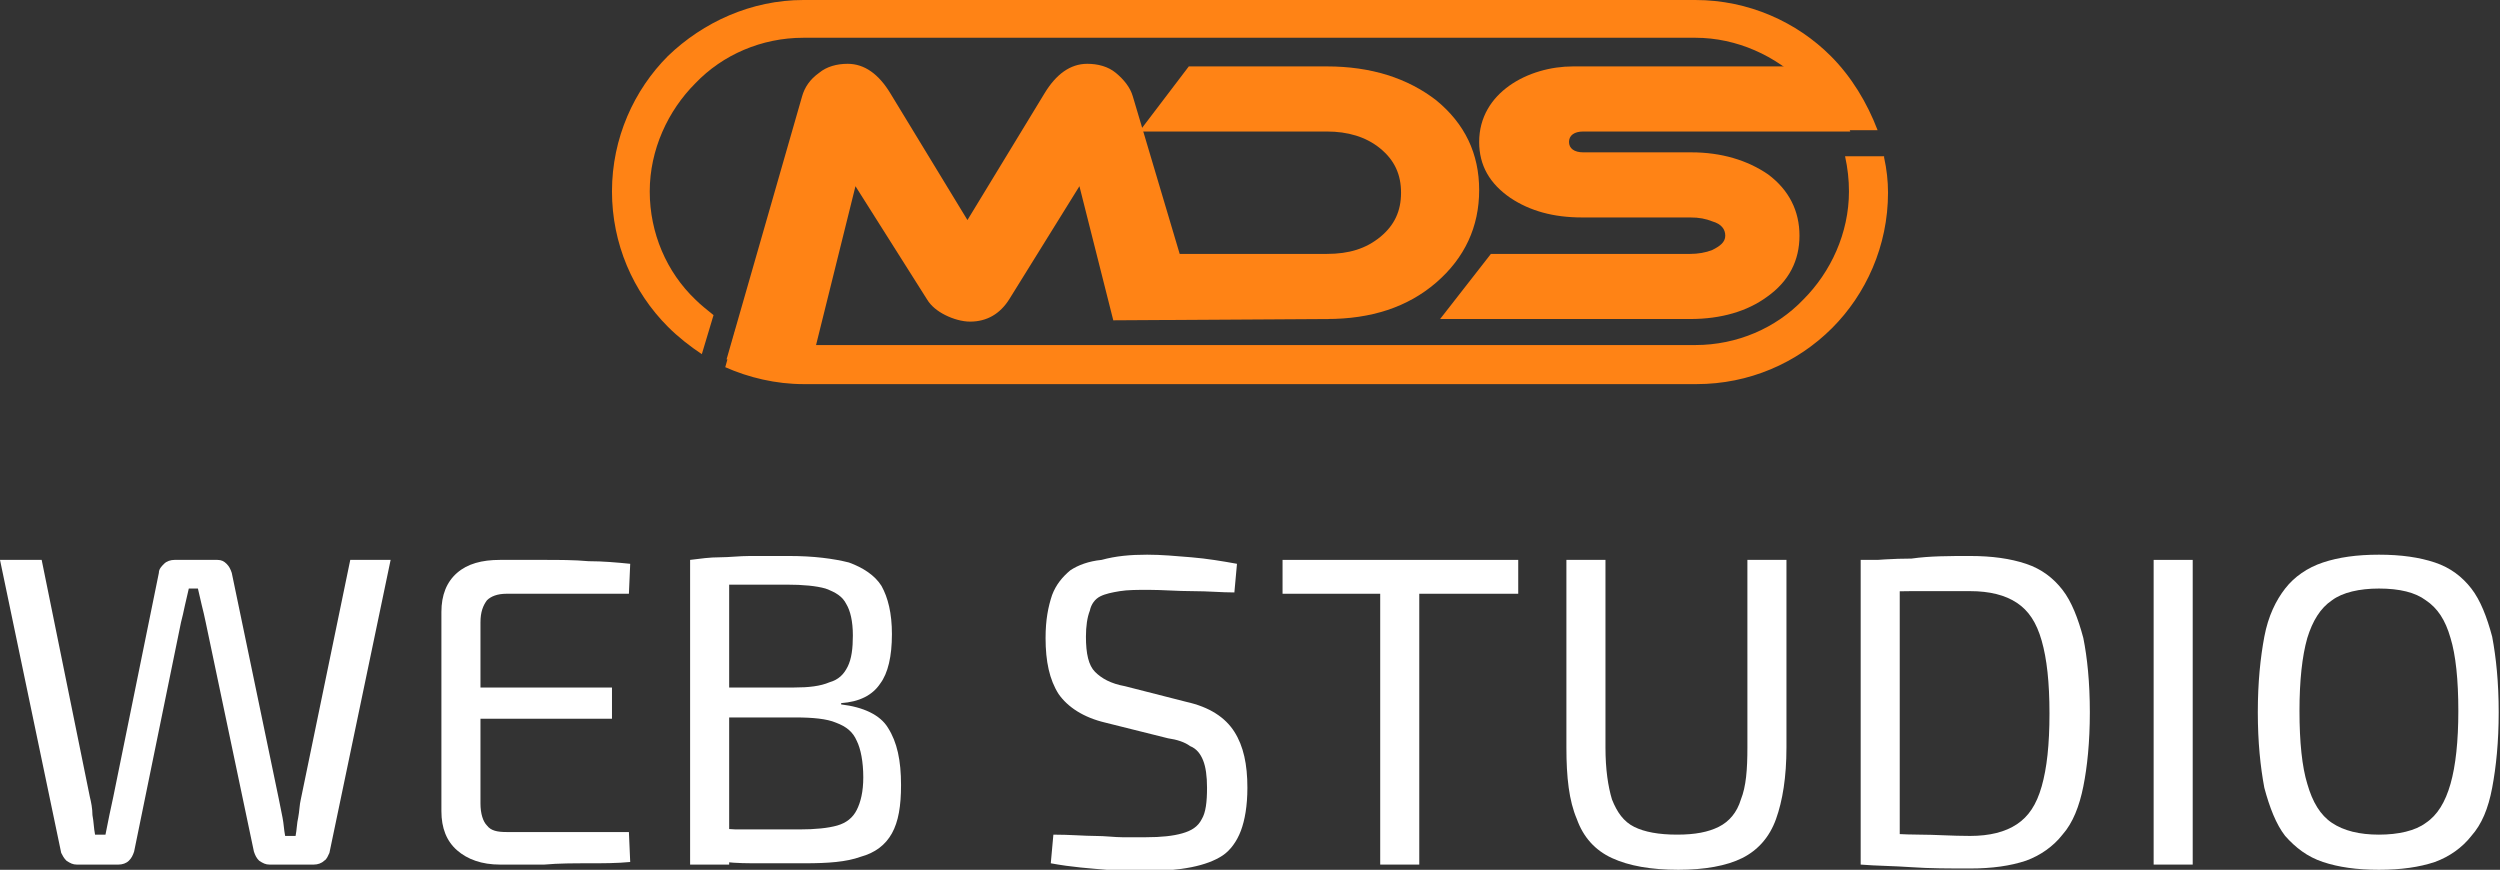 <?xml version="1.0" encoding="utf-8"?>
<!-- Generator: Adobe Illustrator 24.1.0, SVG Export Plug-In . SVG Version: 6.00 Build 0)  -->
<svg version="1.1" id="Layer_1" xmlns="http://www.w3.org/2000/svg" xmlns:xlink="http://www.w3.org/1999/xlink" x="0px" y="0px"
	 width="192px" height="66.8px" viewBox="0 0 192 66.8" style="enable-background:new 0 0 192 66.8;" xml:space="preserve">
<rect x="0" y="0" width="192" height="66.8" fill="#333333" stroke="none"/>
<style type="text/css">
	.st0{fill:#FFFFFF;}
	.st1{fill:#FF8315;}
</style>
<g>
	<path class="st0" d="M30,43l-4.7,22.5c-0.1,0.2-0.2,0.5-0.4,0.6c-0.2,0.2-0.5,0.3-0.8,0.3h-3.4c-0.3,0-0.5-0.1-0.8-0.3
		c-0.2-0.2-0.3-0.4-0.4-0.7l-3.7-17.6c-0.1-0.5-0.2-0.9-0.3-1.3c-0.1-0.4-0.2-0.9-0.3-1.3h-0.7c-0.1,0.4-0.2,0.9-0.3,1.3
		c-0.1,0.5-0.2,0.9-0.3,1.3l-3.6,17.6c-0.1,0.3-0.2,0.5-0.4,0.7c-0.2,0.2-0.5,0.3-0.8,0.3H5.9c-0.3,0-0.5-0.1-0.8-0.3
		c-0.2-0.2-0.3-0.4-0.4-0.6L0,43h3.2l3.7,18.2c0.1,0.4,0.2,0.9,0.2,1.4c0.1,0.5,0.1,1,0.2,1.5h0.8c0.1-0.5,0.2-1,0.3-1.5
		c0.1-0.5,0.2-0.9,0.3-1.4L12.2,44c0-0.3,0.2-0.5,0.4-0.7c0.2-0.2,0.5-0.3,0.8-0.3h3.3c0.3,0,0.5,0.1,0.7,0.3
		c0.2,0.2,0.3,0.4,0.4,0.7l3.6,17.3c0.1,0.5,0.2,1,0.3,1.5c0.1,0.5,0.1,0.9,0.2,1.4h0.8c0.1-0.5,0.1-1,0.2-1.4
		c0.1-0.5,0.1-1,0.2-1.4L26.9,43H30z"/>
	<path class="st0" d="M38.4,43c1.1,0,2.3,0,3.4,0c1.1,0,2.3,0,3.4,0.1c1.1,0,2.2,0.1,3.2,0.2l-0.1,2.3h-9.4c-0.7,0-1.2,0.2-1.5,0.5
		c-0.3,0.4-0.5,0.9-0.5,1.7v13.9c0,0.8,0.2,1.4,0.5,1.7c0.3,0.4,0.8,0.5,1.5,0.5h9.4l0.1,2.3c-1,0.1-2.1,0.1-3.2,0.1
		c-1.1,0-2.3,0-3.4,0.1c-1.1,0-2.3,0-3.4,0c-1.4,0-2.5-0.4-3.3-1.1c-0.8-0.7-1.2-1.7-1.2-3V47c0-1.3,0.4-2.3,1.2-3
		C35.9,43.3,37,43,38.4,43z M34.5,52.8h12.5v2.4H34.5V52.8z"/>
	<path class="st0" d="M60.6,42.7c1.9,0,3.4,0.2,4.6,0.5c1.1,0.4,2,1,2.5,1.8c0.5,0.9,0.8,2.1,0.8,3.7c0,1.7-0.3,3-0.9,3.8
		c-0.6,0.9-1.6,1.4-3,1.5v0.1c1.7,0.2,3,0.8,3.6,1.8c0.7,1.1,1,2.5,1,4.4c0,1.6-0.2,2.8-0.7,3.7c-0.5,0.9-1.3,1.5-2.4,1.8
		c-1.1,0.4-2.5,0.5-4.3,0.5c-1.3,0-2.5,0-3.4,0c-1,0-1.8,0-2.7-0.1c-0.8,0-1.7-0.1-2.5-0.2l0.5-2.4c0.5,0,1.4,0,2.8,0.1
		c1.4,0,3,0,4.9,0c1.2,0,2.2-0.1,2.9-0.3c0.7-0.2,1.2-0.6,1.5-1.2c0.3-0.6,0.5-1.4,0.5-2.5c0-1.2-0.2-2.2-0.5-2.8
		c-0.3-0.7-0.8-1.1-1.6-1.4c-0.7-0.3-1.8-0.4-3.1-0.4h-7.5v-2.3H61c1.1,0,2-0.1,2.7-0.4c0.7-0.2,1.1-0.6,1.4-1.2
		c0.3-0.6,0.4-1.4,0.4-2.4c0-1.1-0.2-1.9-0.5-2.4c-0.3-0.6-0.8-0.9-1.6-1.2c-0.7-0.2-1.7-0.3-3-0.3c-1.1,0-2.1,0-3,0
		c-0.9,0-1.7,0-2.3,0c-0.7,0-1.2,0-1.7,0.1L53,43c0.8-0.1,1.5-0.2,2.3-0.2c0.7,0,1.5-0.1,2.3-0.1C58.5,42.7,59.5,42.7,60.6,42.7z
		 M56,43v23.4H53V43H56z"/>
	<path class="st0" d="M88.1,42.6c1.1,0,2.2,0.1,3.4,0.2c1.2,0.1,2.4,0.3,3.5,0.5l-0.2,2.2c-1,0-2-0.1-3.2-0.1
		c-1.2,0-2.3-0.1-3.4-0.1c-0.8,0-1.6,0-2.2,0.1c-0.6,0.1-1.1,0.2-1.5,0.4c-0.4,0.2-0.7,0.6-0.8,1.1c-0.2,0.5-0.3,1.2-0.3,2
		c0,1.3,0.2,2.2,0.7,2.7c0.5,0.5,1.2,0.9,2.3,1.1l4.7,1.2c1.8,0.4,3,1.2,3.7,2.3c0.7,1.1,1,2.5,1,4.3c0,1.4-0.2,2.5-0.5,3.3
		c-0.3,0.8-0.8,1.5-1.4,1.9c-0.6,0.4-1.4,0.7-2.4,0.9c-1,0.2-2.2,0.3-3.5,0.3c-0.8,0-1.8,0-3-0.1c-1.2-0.1-2.7-0.2-4.3-0.5l0.2-2.2
		c1.3,0,2.4,0.1,3.2,0.1c0.8,0,1.5,0.1,2.1,0.1c0.6,0,1.2,0,1.8,0c1.2,0,2.1-0.1,2.8-0.3c0.7-0.2,1.2-0.5,1.5-1.1
		c0.3-0.5,0.4-1.3,0.4-2.4c0-0.9-0.1-1.6-0.3-2.1c-0.2-0.5-0.5-0.9-1-1.1c-0.4-0.3-1-0.5-1.7-0.6l-4.8-1.2c-1.7-0.4-2.9-1.2-3.6-2.2
		c-0.7-1.1-1-2.5-1-4.3c0-1.4,0.2-2.4,0.5-3.3c0.3-0.8,0.8-1.4,1.4-1.9c0.6-0.4,1.4-0.7,2.4-0.8C85.7,42.7,86.8,42.6,88.1,42.6z"/>
	<path class="st0" d="M116.6,43v2.6H98.5V43H116.6z M109,43v23.4h-3V43H109z"/>
	<path class="st0" d="M137.2,43v14.4c0,2.3-0.3,4.1-0.8,5.5c-0.5,1.4-1.4,2.4-2.6,3c-1.2,0.6-2.9,0.9-4.9,0.9
		c-2.1,0-3.8-0.3-5.1-0.9c-1.3-0.6-2.2-1.6-2.7-3c-0.6-1.4-0.8-3.2-0.8-5.5V43h3v14.4c0,1.7,0.2,3,0.5,4c0.4,1,0.9,1.7,1.7,2.1
		s1.9,0.6,3.3,0.6c1.4,0,2.4-0.2,3.2-0.6c0.8-0.4,1.4-1.1,1.7-2.1c0.4-1,0.5-2.3,0.5-4V43H137.2z"/>
	<path class="st0" d="M151.3,42.7c1.7,0,3.1,0.2,4.3,0.6c1.2,0.4,2.1,1.1,2.8,2c0.7,0.9,1.2,2.2,1.6,3.7c0.3,1.5,0.5,3.4,0.5,5.7
		s-0.2,4.2-0.5,5.7c-0.3,1.5-0.8,2.8-1.6,3.7c-0.7,0.9-1.7,1.6-2.8,2c-1.2,0.4-2.6,0.6-4.3,0.6c-1.6,0-3.1,0-4.5-0.1
		c-1.4-0.1-2.7-0.1-3.9-0.2l1.3-2.4c0.9,0,2,0.1,3.2,0.1c1.2,0,2.5,0.1,3.9,0.1c1.5,0,2.7-0.3,3.6-0.9c0.9-0.6,1.5-1.5,1.9-2.9
		c0.4-1.4,0.6-3.2,0.6-5.6c0-2.4-0.2-4.2-0.6-5.6s-1-2.3-1.9-2.9c-0.9-0.6-2.1-0.9-3.6-0.9c-1.4,0-2.7,0-3.8,0c-1.1,0-2.2,0-3.3,0.1
		l-1.3-2.4c1.2-0.1,2.5-0.2,3.9-0.2C148.2,42.7,149.7,42.7,151.3,42.7z M145.9,43v23.4h-3V43H145.9z"/>
	<path class="st0" d="M168.4,43v23.4h-3V43H168.4z"/>
	<path class="st0" d="M182.7,42.6c1.7,0,3.1,0.2,4.3,0.6c1.2,0.4,2.1,1.1,2.8,2c0.7,0.9,1.2,2.2,1.6,3.7c0.3,1.6,0.5,3.5,0.5,5.8
		c0,2.3-0.2,4.2-0.5,5.8c-0.3,1.6-0.8,2.8-1.6,3.7c-0.7,0.9-1.7,1.6-2.8,2c-1.2,0.4-2.6,0.6-4.3,0.6s-3.1-0.2-4.3-0.6
		c-1.2-0.4-2.1-1.1-2.9-2c-0.7-0.9-1.2-2.2-1.6-3.7c-0.3-1.6-0.5-3.5-0.5-5.8c0-2.3,0.2-4.2,0.5-5.8c0.3-1.6,0.9-2.8,1.6-3.7
		c0.7-0.9,1.7-1.6,2.9-2C179.6,42.8,181,42.6,182.7,42.6z M182.7,45.2c-1.5,0-2.8,0.3-3.6,0.9c-0.9,0.6-1.5,1.6-1.9,2.9
		c-0.4,1.4-0.6,3.3-0.6,5.6c0,2.4,0.2,4.3,0.6,5.6c0.4,1.4,1,2.4,1.9,3c0.9,0.6,2.1,0.9,3.6,0.9c1.5,0,2.8-0.3,3.6-0.9
		c0.9-0.6,1.5-1.6,1.9-3c0.4-1.4,0.6-3.3,0.6-5.6c0-2.4-0.2-4.3-0.6-5.6c-0.4-1.4-1-2.3-1.9-2.9C185.5,45.5,184.3,45.2,182.7,45.2z"
		/>
</g>
<g>
	<path class="st1" d="M140.2,5.1l1.9,5h-20.5c-0.7,0-1.1,0.3-1.1,0.8c0,0.5,0.4,0.8,1.1,0.8h8.3c2.3,0,4.3,0.6,5.9,1.7
		c1.6,1.2,2.4,2.8,2.4,4.7c0,1.9-0.8,3.5-2.5,4.7c-1.5,1.1-3.5,1.7-5.9,1.7h-19.2l3.9-5h15.3c0.6,0,1.2-0.1,1.7-0.3
		c0.6-0.3,1-0.6,1-1.1c0-0.5-0.3-0.9-1-1.1c-0.5-0.2-1-0.3-1.7-0.3h-8.3c-2.2,0-4-0.5-5.5-1.5c-1.6-1.1-2.4-2.5-2.4-4.3
		c0-3.8,3.8-5.8,7.2-5.8H140.2L140.2,5.1z"/>
	<path class="st1" d="M113.6,14.6c0,2.8-1.1,5.2-3.3,7.1c-2.2,1.9-5,2.8-8.4,2.8l-16.4,0.1l2-5.1h14.4c1.7,0,3-0.4,4.1-1.3
		c1.1-0.9,1.6-2,1.6-3.4c0-1.4-0.5-2.5-1.6-3.4c-1.1-0.9-2.5-1.3-4.1-1.3H87.5l3.8-5h10.6c3.4,0,6.2,0.9,8.4,2.6
		C112.5,9.5,113.6,11.8,113.6,14.6L113.6,14.6z"/>
	<path class="st1" d="M90.6,19.5l-5.1,5.1l-2.6-10.3L77.5,23c-0.7,1.1-1.7,1.7-3,1.7c-0.6,0-1.3-0.2-1.9-0.5
		c-0.6-0.3-1.1-0.7-1.4-1.2l-5.5-8.7l-3.3,13.3h-6.6l5.8-20.2c0.2-0.7,0.6-1.3,1.3-1.8c0.6-0.5,1.4-0.7,2.2-0.7
		c1.3,0,2.4,0.8,3.3,2.3l5.9,9.7l5.9-9.7c0.9-1.5,2-2.3,3.3-2.3c0.8,0,1.6,0.2,2.2,0.7c0.6,0.5,1.1,1.1,1.3,1.8L90.6,19.5L90.6,19.5
		z"/>
	<path class="st1" d="M144.7,12.1c0.2,0.9,0.3,1.8,0.3,2.7c0,4.1-1.7,7.8-4.3,10.4c-2.7,2.7-6.4,4.3-10.4,4.3H61.7
		c-2.1,0-4.2-0.5-6-1.3l0.8-2.9c1.6,0.8,3.3,1.2,5.2,1.2h68.5c3.2,0,6.2-1.3,8.3-3.5c2.1-2.1,3.5-5.1,3.5-8.3c0-0.9-0.1-1.8-0.3-2.7
		H144.7L144.7,12.1z"/>
	<path class="st1" d="M61.7,0h68.5c4.1,0,7.8,1.7,10.4,4.3c1.6,1.6,2.8,3.6,3.6,5.7H141c-0.6-1.4-1.4-2.6-2.5-3.6
		c-2.1-2.1-5.1-3.5-8.3-3.5H61.7c-3.2,0-6.2,1.3-8.3,3.5c-2.1,2.1-3.5,5.1-3.5,8.3c0,3.2,1.3,6.2,3.5,8.3c0.4,0.4,0.9,0.8,1.4,1.2
		l-0.9,3c-0.9-0.6-1.8-1.3-2.6-2.1c-2.7-2.7-4.3-6.4-4.3-10.4c0-4.1,1.7-7.8,4.3-10.4C54,1.7,57.7,0,61.7,0L61.7,0z"/>
</g>
</svg>
